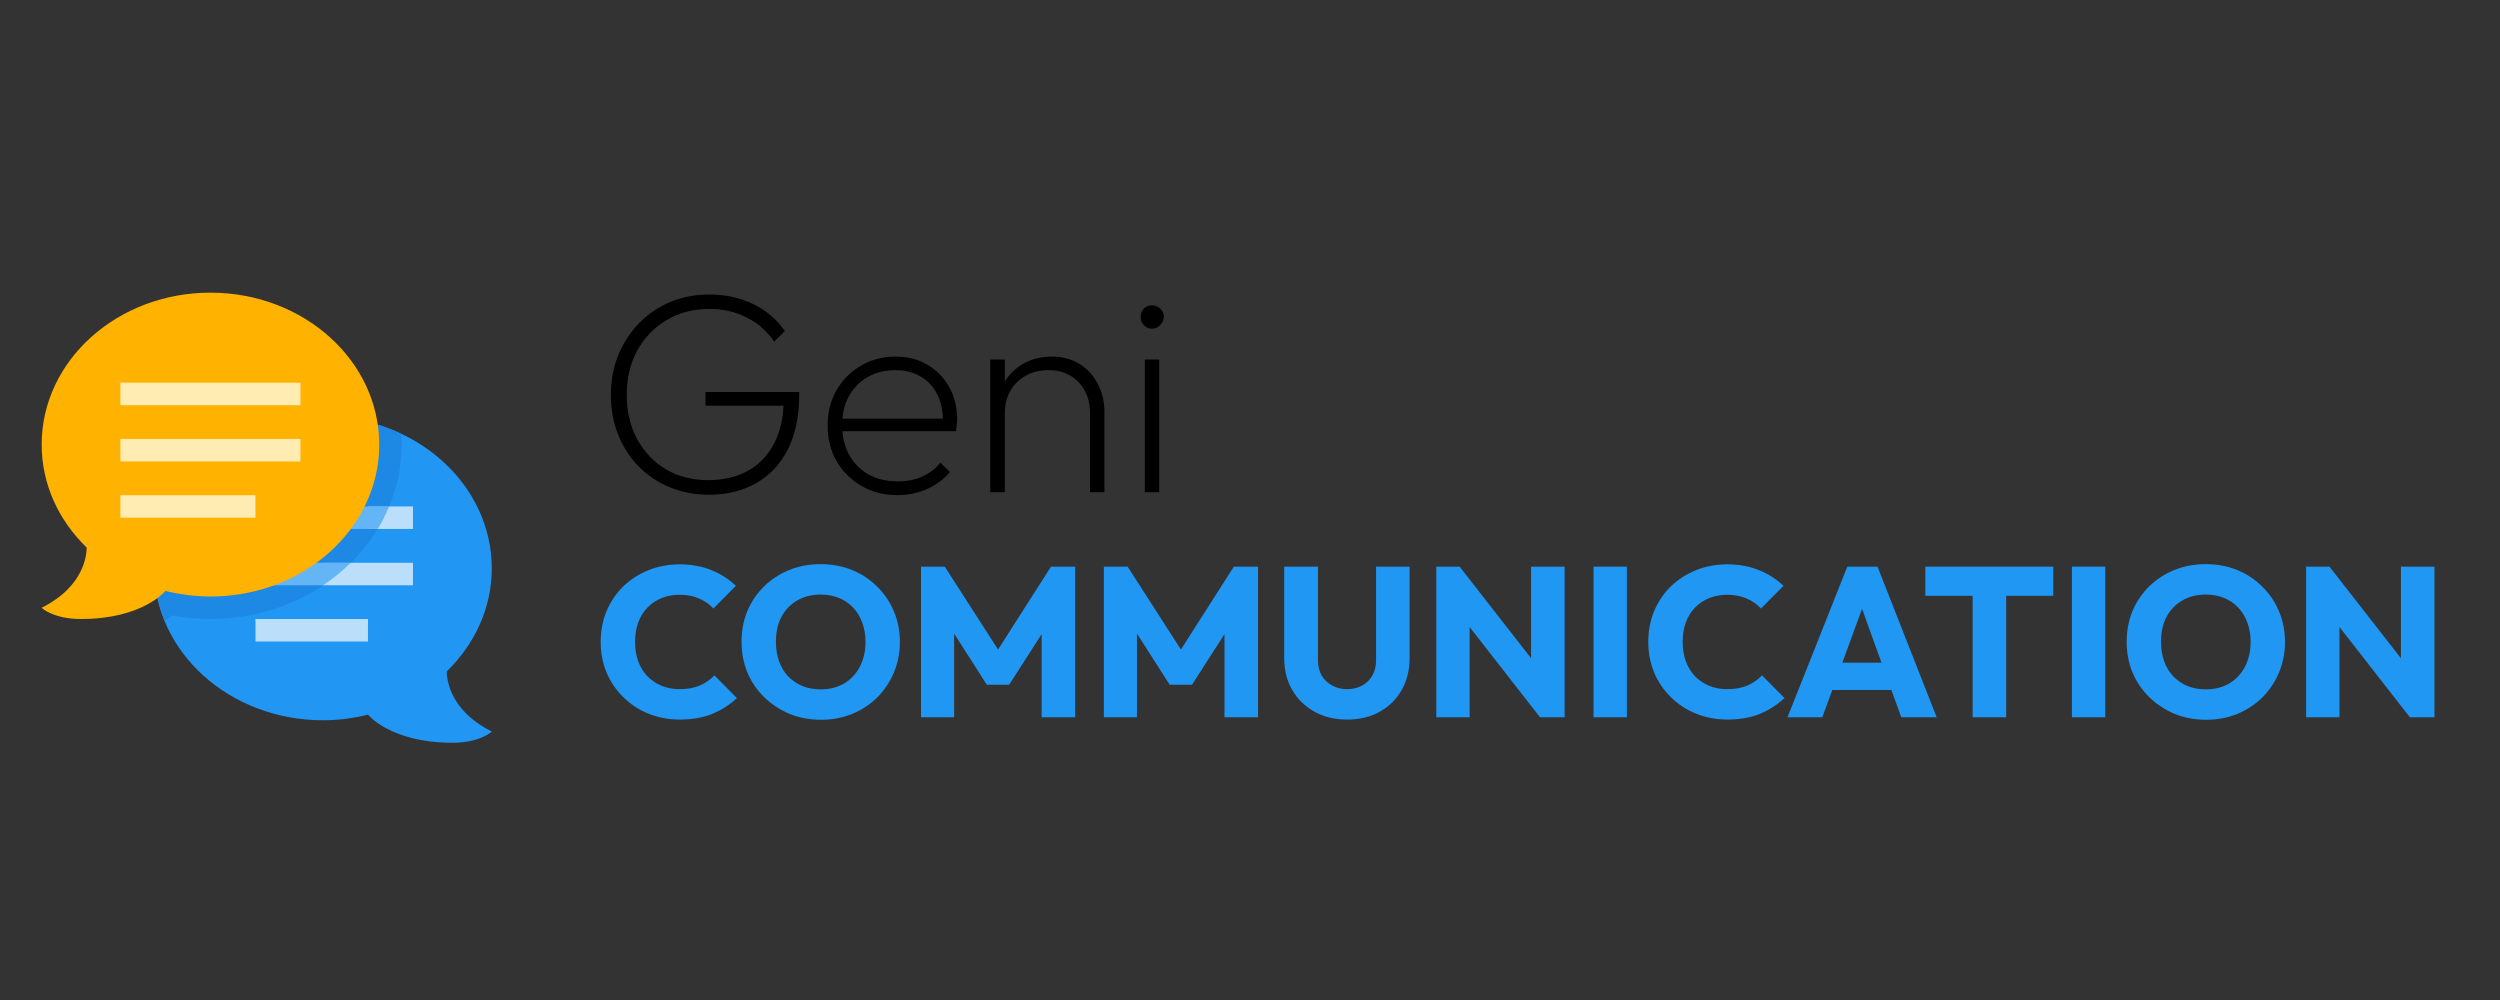 <svg xmlns="http://www.w3.org/2000/svg" xmlns:xlink="http://www.w3.org/1999/xlink" width="250" zoomAndPan="magnify" viewBox="0 0 187.5 75" height="100" preserveAspectRatio="xMidYMid meet" version="1.0"><rect x="0" y="0" width="187.5" height="75" fill="#333333" stroke="none"/><defs><g/><clipPath id="9196bf5f63"><path d="M 8 16 L 33.883 16 L 33.883 40.707 L 8 40.707 Z M 8 16 " clip-rule="nonzero"/></clipPath><clipPath id="b472050fde"><path d="M 0.125 6.949 L 26 6.949 L 26 32 L 0.125 32 Z M 0.125 6.949 " clip-rule="nonzero"/></clipPath><clipPath id="2e9f842810"><rect x="0" width="181" y="0" height="44"/></clipPath></defs><g transform="matrix(1, 0, 0, 1, 3, 15)"><g clip-path="url(#2e9f842810)"><g clip-path="url(#9196bf5f63)"><path fill="#2196f3" d="M 21.223 16.234 C 28.215 16.234 33.883 21.336 33.883 27.629 C 33.883 30.613 32.594 33.324 30.508 35.355 C 30.512 35.625 30.508 38.176 33.883 39.863 C 33.883 39.863 33.039 40.707 30.93 40.707 C 26.285 40.707 24.598 38.598 24.598 38.598 C 23.523 38.867 22.395 39.02 21.223 39.02 C 14.23 39.02 8.562 33.922 8.562 27.629 C 8.562 21.336 14.23 16.234 21.223 16.234 Z M 21.223 16.234 " fill-opacity="1" fill-rule="nonzero"/></g><path fill="#bbdefb" d="M 14.473 22.984 L 27.973 22.984 L 27.973 24.672 L 14.473 24.672 Z M 14.473 27.207 L 27.973 27.207 L 27.973 28.895 L 14.473 28.895 Z M 16.16 31.426 L 24.598 31.426 L 24.598 33.113 L 16.16 33.113 Z M 16.16 31.426 " fill-opacity="1" fill-rule="nonzero"/><path fill="#1e88e5" d="M 26.18 22.984 C 26.785 21.543 27.129 19.98 27.129 18.344 C 27.129 18.07 27.102 17.805 27.086 17.535 C 25.332 16.707 23.34 16.234 21.223 16.234 C 14.23 16.234 8.562 21.336 8.562 27.629 C 8.562 29.008 8.848 30.32 9.348 31.543 C 9.551 31.414 9.738 31.285 9.906 31.152 C 10.867 31.332 11.832 31.426 12.785 31.426 C 15.945 31.426 18.867 30.48 21.242 28.895 L 21.223 28.895 L 21.223 27.207 L 23.312 27.207 C 24.09 26.441 24.77 25.594 25.332 24.676 L 24.598 24.676 L 24.598 22.984 Z M 26.18 22.984 " fill-opacity="1" fill-rule="nonzero"/><path fill="#64b5f6" d="M 14.473 24.672 L 25.332 24.672 C 25.66 24.133 25.938 23.57 26.18 22.984 L 14.473 22.984 Z M 14.473 28.895 L 21.23 28.895 C 21.98 28.391 22.676 27.828 23.305 27.207 L 14.473 27.207 Z M 14.473 28.895 " fill-opacity="1" fill-rule="nonzero"/><g clip-path="url(#b472050fde)"><path fill="#ffb300" d="M 12.785 6.949 C 5.793 6.949 0.125 12.051 0.125 18.344 C 0.125 21.332 1.41 24.039 3.5 26.07 C 3.496 26.344 3.5 28.895 0.125 30.582 C 0.125 30.582 0.969 31.426 3.078 31.426 C 7.719 31.426 9.406 29.316 9.406 29.316 C 10.484 29.582 11.613 29.738 12.785 29.738 C 19.773 29.738 25.441 24.637 25.441 18.344 C 25.441 12.051 19.773 6.949 12.785 6.949 Z M 12.785 6.949 " fill-opacity="1" fill-rule="nonzero"/></g><path fill="#ffecb3" d="M 6.031 13.703 L 19.535 13.703 L 19.535 15.391 L 6.031 15.391 Z M 6.031 17.922 L 19.535 17.922 L 19.535 19.609 L 6.031 19.609 Z M 6.031 22.141 L 16.16 22.141 L 16.16 23.828 L 6.031 23.828 Z M 6.031 22.141 " fill-opacity="1" fill-rule="nonzero"/><g fill="#000000" fill-opacity="1"><g transform="translate(41.536, 21.916)"><g><path d="M 8.625 0.188 C 7.57 0.188 6.594 0 5.688 -0.375 C 4.789 -0.75 4.016 -1.27 3.359 -1.938 C 2.703 -2.613 2.191 -3.406 1.828 -4.312 C 1.461 -5.227 1.281 -6.223 1.281 -7.297 C 1.281 -8.367 1.461 -9.359 1.828 -10.266 C 2.203 -11.18 2.723 -11.984 3.391 -12.672 C 4.055 -13.359 4.836 -13.891 5.734 -14.266 C 6.629 -14.641 7.609 -14.828 8.672 -14.828 C 9.859 -14.828 10.941 -14.594 11.922 -14.125 C 12.91 -13.656 13.711 -12.977 14.328 -12.094 L 13.531 -11.297 C 12.988 -12.086 12.297 -12.691 11.453 -13.109 C 10.617 -13.535 9.691 -13.75 8.672 -13.75 C 7.473 -13.75 6.398 -13.469 5.453 -12.906 C 4.516 -12.352 3.781 -11.586 3.25 -10.609 C 2.727 -9.641 2.469 -8.535 2.469 -7.297 C 2.469 -6.055 2.727 -4.953 3.25 -3.984 C 3.781 -3.016 4.5 -2.258 5.406 -1.719 C 6.32 -1.176 7.379 -0.906 8.578 -0.906 C 9.723 -0.906 10.719 -1.141 11.562 -1.609 C 12.406 -2.078 13.062 -2.766 13.531 -3.672 C 14 -4.578 14.234 -5.66 14.234 -6.922 L 14.812 -6.484 L 8.375 -6.484 L 8.375 -7.516 L 15.406 -7.516 L 15.406 -7.328 C 15.406 -5.723 15.125 -4.359 14.562 -3.234 C 14 -2.117 13.207 -1.27 12.188 -0.688 C 11.164 -0.102 9.977 0.188 8.625 0.188 Z M 8.625 0.188 "/></g></g></g><g fill="#000000" fill-opacity="1"><g transform="translate(58.101, 21.916)"><g><path d="M 6.188 0.219 C 5.195 0.219 4.305 -0.008 3.516 -0.469 C 2.723 -0.926 2.098 -1.547 1.641 -2.328 C 1.191 -3.117 0.969 -4.004 0.969 -4.984 C 0.969 -5.973 1.188 -6.852 1.625 -7.625 C 2.07 -8.406 2.68 -9.023 3.453 -9.484 C 4.234 -9.941 5.102 -10.172 6.062 -10.172 C 6.969 -10.172 7.766 -9.969 8.453 -9.562 C 9.148 -9.156 9.695 -8.594 10.094 -7.875 C 10.488 -7.164 10.688 -6.348 10.688 -5.422 C 10.688 -5.328 10.676 -5.211 10.656 -5.078 C 10.645 -4.941 10.625 -4.773 10.594 -4.578 L 1.734 -4.578 L 1.734 -5.516 L 9.969 -5.516 L 9.609 -5.219 C 9.641 -6.008 9.508 -6.695 9.219 -7.281 C 8.938 -7.875 8.523 -8.332 7.984 -8.656 C 7.441 -8.988 6.789 -9.156 6.031 -9.156 C 5.25 -9.156 4.555 -8.977 3.953 -8.625 C 3.359 -8.281 2.895 -7.801 2.562 -7.188 C 2.227 -6.57 2.062 -5.859 2.062 -5.047 C 2.062 -4.191 2.234 -3.445 2.578 -2.812 C 2.93 -2.176 3.422 -1.68 4.047 -1.328 C 4.672 -0.984 5.406 -0.812 6.25 -0.812 C 6.895 -0.812 7.488 -0.926 8.031 -1.156 C 8.582 -1.395 9.047 -1.75 9.422 -2.219 L 10.141 -1.516 C 9.691 -0.973 9.117 -0.547 8.422 -0.234 C 7.734 0.066 6.988 0.219 6.188 0.219 Z M 6.188 0.219 "/></g></g></g><g fill="#000000" fill-opacity="1"><g transform="translate(69.659, 21.916)"><g><path d="M 9.094 0 L 9.094 -5.906 C 9.094 -6.875 8.805 -7.656 8.234 -8.25 C 7.672 -8.852 6.914 -9.156 5.969 -9.156 C 5.332 -9.156 4.766 -9.016 4.266 -8.734 C 3.773 -8.461 3.391 -8.082 3.109 -7.594 C 2.836 -7.113 2.703 -6.551 2.703 -5.906 L 2.141 -6.234 C 2.141 -6.984 2.316 -7.656 2.672 -8.25 C 3.023 -8.844 3.508 -9.312 4.125 -9.656 C 4.738 -10 5.441 -10.172 6.234 -10.172 C 7.016 -10.172 7.703 -9.988 8.297 -9.625 C 8.891 -9.258 9.348 -8.758 9.672 -8.125 C 10.004 -7.5 10.172 -6.801 10.172 -6.031 L 10.172 0 Z M 1.609 0 L 1.609 -9.953 L 2.703 -9.953 L 2.703 0 Z M 1.609 0 "/></g></g></g><g fill="#000000" fill-opacity="1"><g transform="translate(81.237, 21.916)"><g><path d="M 1.625 0 L 1.625 -9.953 L 2.703 -9.953 L 2.703 0 Z M 2.156 -12.266 C 1.914 -12.266 1.711 -12.352 1.547 -12.531 C 1.391 -12.707 1.312 -12.922 1.312 -13.172 C 1.312 -13.41 1.391 -13.609 1.547 -13.766 C 1.711 -13.93 1.914 -14.016 2.156 -14.016 C 2.406 -14.016 2.613 -13.93 2.781 -13.766 C 2.957 -13.609 3.047 -13.41 3.047 -13.172 C 3.047 -12.922 2.957 -12.707 2.781 -12.531 C 2.613 -12.352 2.406 -12.266 2.156 -12.266 Z M 2.156 -12.266 "/></g></g></g><g fill="#000000" fill-opacity="1"><g transform="translate(85.593, 21.916)"><g/></g></g><g fill="#2097f3" fill-opacity="1"><g transform="translate(41.536, 38.795)"><g><path d="M 6.453 0.172 C 5.609 0.172 4.828 0.023 4.109 -0.266 C 3.391 -0.555 2.758 -0.969 2.219 -1.5 C 1.676 -2.031 1.254 -2.648 0.953 -3.359 C 0.66 -4.078 0.516 -4.844 0.516 -5.656 C 0.516 -6.477 0.66 -7.242 0.953 -7.953 C 1.254 -8.672 1.672 -9.289 2.203 -9.812 C 2.742 -10.332 3.375 -10.738 4.094 -11.031 C 4.812 -11.32 5.594 -11.469 6.438 -11.469 C 7.332 -11.469 8.129 -11.32 8.828 -11.031 C 9.523 -10.75 10.133 -10.359 10.656 -9.859 L 8.969 -8.156 C 8.676 -8.477 8.316 -8.727 7.891 -8.906 C 7.473 -9.094 6.988 -9.188 6.438 -9.188 C 5.945 -9.188 5.492 -9.102 5.078 -8.938 C 4.672 -8.77 4.316 -8.531 4.016 -8.219 C 3.723 -7.914 3.492 -7.547 3.328 -7.109 C 3.172 -6.672 3.094 -6.188 3.094 -5.656 C 3.094 -5.125 3.172 -4.641 3.328 -4.203 C 3.492 -3.766 3.723 -3.391 4.016 -3.078 C 4.316 -2.773 4.672 -2.535 5.078 -2.359 C 5.492 -2.191 5.945 -2.109 6.438 -2.109 C 7.008 -2.109 7.508 -2.195 7.938 -2.375 C 8.363 -2.562 8.734 -2.816 9.047 -3.141 L 10.734 -1.438 C 10.191 -0.938 9.57 -0.539 8.875 -0.25 C 8.176 0.031 7.367 0.172 6.453 0.172 Z M 6.453 0.172 "/></g></g></g><g fill="#2097f3" fill-opacity="1"><g transform="translate(52.1, 38.795)"><g><path d="M 6.484 0.188 C 5.629 0.188 4.844 0.039 4.125 -0.25 C 3.406 -0.551 2.77 -0.969 2.219 -1.5 C 1.676 -2.031 1.254 -2.648 0.953 -3.359 C 0.66 -4.078 0.516 -4.844 0.516 -5.656 C 0.516 -6.488 0.66 -7.258 0.953 -7.969 C 1.254 -8.676 1.672 -9.289 2.203 -9.812 C 2.742 -10.344 3.375 -10.754 4.094 -11.047 C 4.812 -11.336 5.598 -11.484 6.453 -11.484 C 7.297 -11.484 8.078 -11.336 8.797 -11.047 C 9.516 -10.754 10.141 -10.344 10.672 -9.812 C 11.211 -9.289 11.633 -8.672 11.938 -7.953 C 12.238 -7.242 12.391 -6.473 12.391 -5.641 C 12.391 -4.828 12.238 -4.062 11.938 -3.344 C 11.633 -2.633 11.219 -2.016 10.688 -1.484 C 10.156 -0.961 9.531 -0.551 8.812 -0.25 C 8.094 0.039 7.316 0.188 6.484 0.188 Z M 6.453 -2.094 C 7.117 -2.094 7.703 -2.238 8.203 -2.531 C 8.711 -2.832 9.109 -3.254 9.391 -3.797 C 9.672 -4.336 9.812 -4.957 9.812 -5.656 C 9.812 -6.195 9.727 -6.68 9.562 -7.109 C 9.406 -7.547 9.176 -7.922 8.875 -8.234 C 8.582 -8.547 8.227 -8.785 7.812 -8.953 C 7.406 -9.117 6.953 -9.203 6.453 -9.203 C 5.773 -9.203 5.18 -9.051 4.672 -8.75 C 4.172 -8.457 3.781 -8.047 3.5 -7.516 C 3.227 -6.992 3.094 -6.375 3.094 -5.656 C 3.094 -5.125 3.172 -4.641 3.328 -4.203 C 3.484 -3.766 3.707 -3.391 4 -3.078 C 4.301 -2.766 4.66 -2.52 5.078 -2.344 C 5.492 -2.176 5.953 -2.094 6.453 -2.094 Z M 6.453 -2.094 "/></g></g></g><g fill="#2097f3" fill-opacity="1"><g transform="translate(64.982, 38.795)"><g><path d="M 1.094 0 L 1.094 -11.297 L 2.875 -11.297 L 7.328 -4.375 L 6.422 -4.375 L 10.844 -11.297 L 12.656 -11.297 L 12.656 0 L 10.141 0 L 10.141 -7.062 L 10.594 -6.938 L 7.703 -2.438 L 6.031 -2.438 L 3.156 -6.938 L 3.578 -7.062 L 3.578 0 Z M 1.094 0 "/></g></g></g><g fill="#2097f3" fill-opacity="1"><g transform="translate(78.695, 38.795)"><g><path d="M 1.094 0 L 1.094 -11.297 L 2.875 -11.297 L 7.328 -4.375 L 6.422 -4.375 L 10.844 -11.297 L 12.656 -11.297 L 12.656 0 L 10.141 0 L 10.141 -7.062 L 10.594 -6.938 L 7.703 -2.438 L 6.031 -2.438 L 3.156 -6.938 L 3.578 -7.062 L 3.578 0 Z M 1.094 0 "/></g></g></g><g fill="#2097f3" fill-opacity="1"><g transform="translate(92.408, 38.795)"><g><path d="M 5.625 0.172 C 4.695 0.172 3.879 -0.023 3.172 -0.422 C 2.461 -0.816 1.906 -1.363 1.5 -2.062 C 1.102 -2.758 0.906 -3.555 0.906 -4.453 L 0.906 -11.297 L 3.438 -11.297 L 3.438 -4.297 C 3.438 -3.848 3.531 -3.457 3.719 -3.125 C 3.914 -2.801 4.18 -2.551 4.516 -2.375 C 4.859 -2.195 5.227 -2.109 5.625 -2.109 C 6.051 -2.109 6.426 -2.195 6.75 -2.375 C 7.07 -2.551 7.328 -2.801 7.516 -3.125 C 7.703 -3.445 7.797 -3.832 7.797 -4.281 L 7.797 -11.297 L 10.312 -11.297 L 10.312 -4.438 C 10.312 -3.539 10.113 -2.742 9.719 -2.047 C 9.332 -1.359 8.785 -0.816 8.078 -0.422 C 7.379 -0.023 6.562 0.172 5.625 0.172 Z M 5.625 0.172 "/></g></g></g><g fill="#2097f3" fill-opacity="1"><g transform="translate(103.627, 38.795)"><g><path d="M 1.094 0 L 1.094 -11.297 L 2.844 -11.297 L 3.594 -9.047 L 3.594 0 Z M 8.875 0 L 2.219 -8.531 L 2.844 -11.297 L 9.5 -2.766 Z M 8.875 0 L 8.203 -2.25 L 8.203 -11.297 L 10.719 -11.297 L 10.719 0 Z M 8.875 0 "/></g></g></g><g fill="#2097f3" fill-opacity="1"><g transform="translate(115.422, 38.795)"><g><path d="M 1.094 0 L 1.094 -11.297 L 3.594 -11.297 L 3.594 0 Z M 1.094 0 "/></g></g></g><g fill="#2097f3" fill-opacity="1"><g transform="translate(120.105, 38.795)"><g><path d="M 6.453 0.172 C 5.609 0.172 4.828 0.023 4.109 -0.266 C 3.391 -0.555 2.758 -0.969 2.219 -1.5 C 1.676 -2.031 1.254 -2.648 0.953 -3.359 C 0.66 -4.078 0.516 -4.844 0.516 -5.656 C 0.516 -6.477 0.66 -7.242 0.953 -7.953 C 1.254 -8.672 1.672 -9.289 2.203 -9.812 C 2.742 -10.332 3.375 -10.738 4.094 -11.031 C 4.812 -11.32 5.594 -11.469 6.438 -11.469 C 7.332 -11.469 8.129 -11.32 8.828 -11.031 C 9.523 -10.75 10.133 -10.359 10.656 -9.859 L 8.969 -8.156 C 8.676 -8.477 8.316 -8.727 7.891 -8.906 C 7.473 -9.094 6.988 -9.188 6.438 -9.188 C 5.945 -9.188 5.492 -9.102 5.078 -8.938 C 4.672 -8.77 4.316 -8.531 4.016 -8.219 C 3.723 -7.914 3.492 -7.547 3.328 -7.109 C 3.172 -6.672 3.094 -6.188 3.094 -5.656 C 3.094 -5.125 3.172 -4.641 3.328 -4.203 C 3.492 -3.766 3.723 -3.391 4.016 -3.078 C 4.316 -2.773 4.672 -2.535 5.078 -2.359 C 5.492 -2.191 5.945 -2.109 6.438 -2.109 C 7.008 -2.109 7.508 -2.195 7.938 -2.375 C 8.363 -2.562 8.734 -2.816 9.047 -3.141 L 10.734 -1.438 C 10.191 -0.938 9.57 -0.539 8.875 -0.25 C 8.176 0.031 7.367 0.172 6.453 0.172 Z M 6.453 0.172 "/></g></g></g><g fill="#2097f3" fill-opacity="1"><g transform="translate(130.829, 38.795)"><g><path d="M 0.234 0 L 4.719 -11.297 L 6.984 -11.297 L 11.422 0 L 8.766 0 L 5.375 -9.375 L 6.281 -9.375 L 2.844 0 Z M 2.781 -2.047 L 2.781 -4.094 L 8.938 -4.094 L 8.938 -2.047 Z M 2.781 -2.047 "/></g></g></g><g fill="#2097f3" fill-opacity="1"><g transform="translate(141.089, 38.795)"><g><path d="M 3.859 0 L 3.859 -11.141 L 6.375 -11.141 L 6.375 0 Z M 0.312 -9.109 L 0.312 -11.297 L 9.906 -11.297 L 9.906 -9.109 Z M 0.312 -9.109 "/></g></g></g><g fill="#2097f3" fill-opacity="1"><g transform="translate(151.301, 38.795)"><g><path d="M 1.094 0 L 1.094 -11.297 L 3.594 -11.297 L 3.594 0 Z M 1.094 0 "/></g></g></g><g fill="#2097f3" fill-opacity="1"><g transform="translate(155.984, 38.795)"><g><path d="M 6.484 0.188 C 5.629 0.188 4.844 0.039 4.125 -0.25 C 3.406 -0.551 2.77 -0.969 2.219 -1.5 C 1.676 -2.031 1.254 -2.648 0.953 -3.359 C 0.66 -4.078 0.516 -4.844 0.516 -5.656 C 0.516 -6.488 0.66 -7.258 0.953 -7.969 C 1.254 -8.676 1.672 -9.289 2.203 -9.812 C 2.742 -10.344 3.375 -10.754 4.094 -11.047 C 4.812 -11.336 5.598 -11.484 6.453 -11.484 C 7.297 -11.484 8.078 -11.336 8.797 -11.047 C 9.516 -10.754 10.141 -10.344 10.672 -9.812 C 11.211 -9.289 11.633 -8.672 11.938 -7.953 C 12.238 -7.242 12.391 -6.473 12.391 -5.641 C 12.391 -4.828 12.238 -4.062 11.938 -3.344 C 11.633 -2.633 11.219 -2.016 10.688 -1.484 C 10.156 -0.961 9.531 -0.551 8.812 -0.25 C 8.094 0.039 7.316 0.188 6.484 0.188 Z M 6.453 -2.094 C 7.117 -2.094 7.703 -2.238 8.203 -2.531 C 8.711 -2.832 9.109 -3.254 9.391 -3.797 C 9.672 -4.336 9.812 -4.957 9.812 -5.656 C 9.812 -6.195 9.727 -6.68 9.562 -7.109 C 9.406 -7.547 9.176 -7.922 8.875 -8.234 C 8.582 -8.547 8.227 -8.785 7.812 -8.953 C 7.406 -9.117 6.953 -9.203 6.453 -9.203 C 5.773 -9.203 5.18 -9.051 4.672 -8.75 C 4.172 -8.457 3.781 -8.047 3.5 -7.516 C 3.227 -6.992 3.094 -6.375 3.094 -5.656 C 3.094 -5.125 3.172 -4.641 3.328 -4.203 C 3.484 -3.766 3.707 -3.391 4 -3.078 C 4.301 -2.766 4.66 -2.52 5.078 -2.344 C 5.492 -2.176 5.953 -2.094 6.453 -2.094 Z M 6.453 -2.094 "/></g></g></g><g fill="#2097f3" fill-opacity="1"><g transform="translate(168.866, 38.795)"><g><path d="M 1.094 0 L 1.094 -11.297 L 2.844 -11.297 L 3.594 -9.047 L 3.594 0 Z M 8.875 0 L 2.219 -8.531 L 2.844 -11.297 L 9.5 -2.766 Z M 8.875 0 L 8.203 -2.25 L 8.203 -11.297 L 10.719 -11.297 L 10.719 0 Z M 8.875 0 "/></g></g></g></g></g></svg>